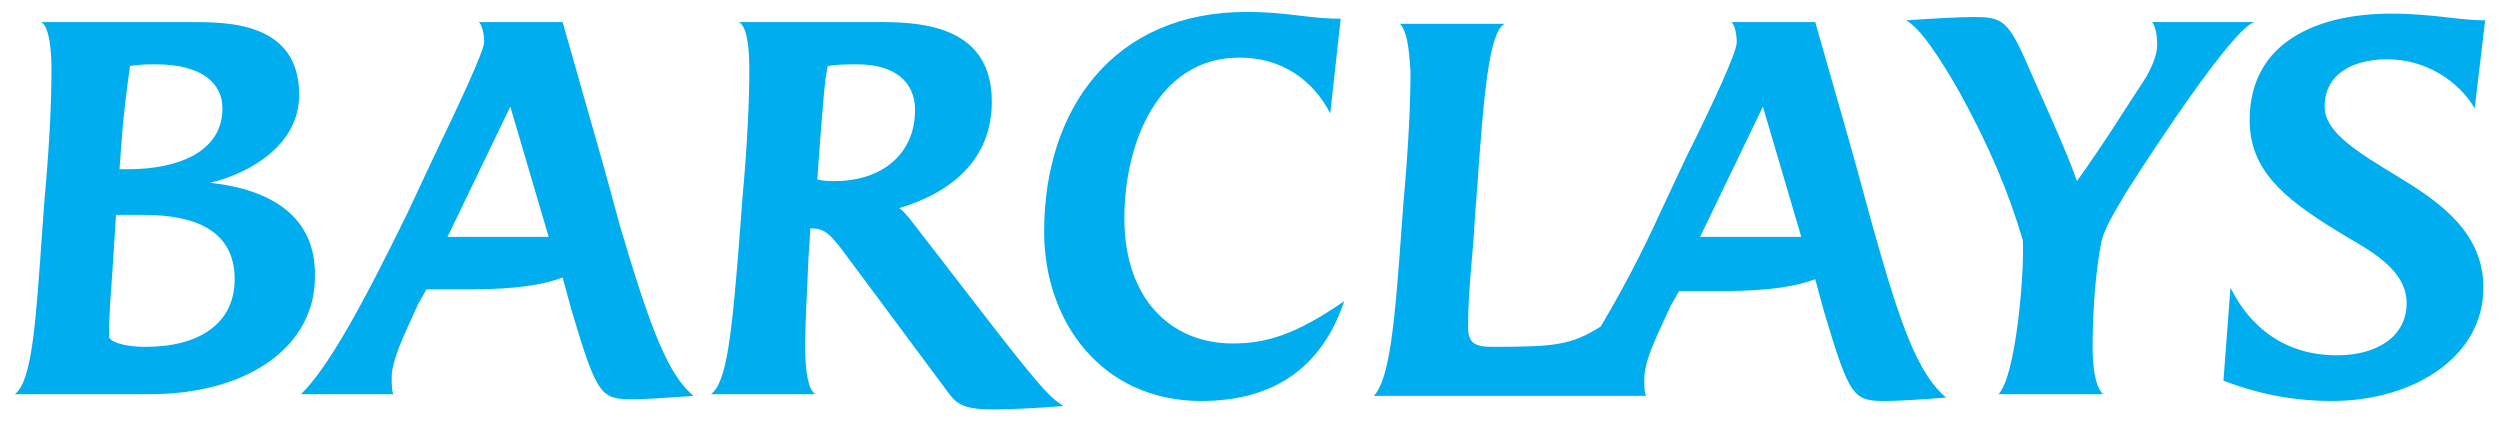 <svg width="100" height="17" viewBox="0 0 100 17" fill="none" xmlns="http://www.w3.org/2000/svg">
<g clip-path="url(#clip0_3764_343118)">
<path d="M8.409 7.311C10.084 6.905 11.968 5.754 11.968 3.792C11.968 0.883 9.107 0.883 7.642 0.883H1.64C1.92 1.018 2.059 1.763 2.059 2.777C2.059 3.995 1.989 5.687 1.78 7.987L1.71 8.934C1.431 12.926 1.292 15.227 0.594 15.768H5.967C10.084 15.768 12.596 13.738 12.596 11.1C12.666 8.664 10.852 7.581 8.409 7.311ZM4.85 5.822C4.92 4.74 5.06 3.657 5.199 2.642C5.548 2.574 5.967 2.574 6.246 2.574C8.06 2.574 8.898 3.319 8.898 4.334C8.898 6.093 7.084 6.769 5.13 6.769H4.781L4.85 5.822ZM5.827 13.873C4.781 13.873 4.362 13.603 4.362 13.468C4.362 12.52 4.432 11.776 4.502 10.761L4.641 8.596H5.758C7.781 8.596 9.386 9.205 9.386 11.167C9.386 12.926 7.991 13.873 5.827 13.873ZM95.986 7.108C94.451 6.16 92.986 5.348 92.986 4.266C92.986 2.913 94.172 2.371 95.498 2.371C97.033 2.371 98.359 3.251 98.987 4.334L99.406 0.815C98.359 0.815 97.312 0.545 95.638 0.545C92.776 0.545 89.985 1.627 89.985 4.807C89.985 6.972 91.59 8.122 94.102 9.611C95.289 10.288 96.266 11.032 96.266 12.114C96.266 13.468 95.079 14.212 93.474 14.212C91.381 14.212 89.985 13.062 89.218 11.505L88.938 15.227C90.543 15.836 91.939 16.039 93.265 16.039C96.545 16.039 99.336 14.28 99.336 11.505C99.336 9.34 97.661 8.122 95.986 7.108ZM85.031 7.717C85.798 6.499 89.357 1.018 90.194 0.883H86.077C86.217 1.018 86.287 1.424 86.287 1.763C86.287 2.236 86.077 2.642 85.868 3.048C84.891 4.537 84.193 5.687 83.077 7.243C82.658 6.025 81.89 4.401 80.913 2.168C80.285 0.815 80.006 0.68 78.96 0.68C78.401 0.68 77.145 0.748 76.238 0.815C76.796 1.086 77.634 2.371 78.401 3.725C79.588 5.89 80.355 7.717 80.913 9.611C80.983 10.896 80.634 15.091 79.936 15.768H84.123C83.774 15.43 83.705 14.55 83.705 13.873C83.705 12.25 83.844 10.761 84.054 9.679C84.193 9.07 84.682 8.325 85.031 7.717ZM39.881 13.265L36.741 9.205C36.532 8.934 36.183 8.461 35.974 8.325C37.997 7.717 39.672 6.431 39.672 4.063C39.672 1.154 37.09 0.883 35.276 0.883H29.553C29.833 1.018 29.972 1.695 29.972 2.777C29.972 3.995 29.902 5.687 29.693 7.987L29.623 8.934C29.274 13.535 29.065 15.294 28.437 15.768H32.624C32.345 15.633 32.205 14.888 32.205 13.873C32.205 12.994 32.275 11.776 32.345 10.22L32.415 9.137H32.484C33.043 9.137 33.252 9.476 33.601 9.882L37.927 15.7C38.276 16.174 38.555 16.377 39.742 16.377C40.509 16.377 41.696 16.309 42.533 16.242C42.044 15.903 41.835 15.768 39.881 13.265ZM33.392 7.243C33.182 7.243 32.903 7.243 32.694 7.175L32.764 6.16C32.903 4.401 32.973 3.251 33.112 2.642C33.461 2.574 33.95 2.574 34.299 2.574C35.764 2.574 36.602 3.251 36.602 4.401C36.602 6.16 35.276 7.243 33.392 7.243ZM24.808 9.07L24.18 6.769C23.413 4.063 22.505 0.883 22.505 0.883H19.156C19.296 1.018 19.365 1.357 19.365 1.695C19.365 2.033 18.319 4.266 17.341 6.296L16.295 8.528C14.411 12.385 13.085 14.753 12.038 15.768H15.736C15.667 15.633 15.667 15.294 15.667 15.091C15.667 14.28 16.434 12.859 16.713 12.182L17.062 11.573H18.877C20.691 11.573 21.808 11.37 22.505 11.1L22.854 12.385C23.901 15.903 24.041 15.971 25.366 15.971C25.785 15.971 26.832 15.903 27.739 15.836C26.692 14.956 25.995 13.062 24.808 9.07ZM17.9 9.476L20.412 4.266L21.947 9.476H17.9ZM44.975 8.731C44.975 5.754 46.301 2.304 49.581 2.304C51.256 2.304 52.512 3.183 53.21 4.537L53.628 0.748C52.303 0.748 51.535 0.477 49.86 0.477C44.557 0.477 41.765 4.334 41.765 9.273C41.765 12.859 44.068 16.039 48.046 16.039C51.116 16.039 52.931 14.55 53.768 12.047C51.814 13.4 50.628 13.738 49.302 13.738C46.859 13.738 44.975 11.979 44.975 8.731ZM74.912 9.07L74.284 6.769C74.005 5.754 72.609 0.883 72.609 0.883H69.26C69.399 1.018 69.469 1.357 69.469 1.695C69.469 2.101 68.492 4.198 67.445 6.296L66.399 8.528C65.631 10.22 64.794 11.776 64.026 13.062C62.84 13.806 62.212 13.873 59.7 13.873C59.002 13.873 58.722 13.738 58.722 13.062C58.722 11.573 58.932 10.085 59.002 8.596L59.072 7.717C59.351 3.725 59.56 1.289 60.188 0.951H56.001C56.28 1.289 56.35 1.83 56.42 2.845C56.42 4.063 56.35 5.754 56.141 8.055L56.071 9.002C55.792 12.994 55.582 15.159 54.954 15.836H65.84C65.771 15.7 65.771 15.362 65.771 15.159C65.771 14.347 66.399 13.197 66.817 12.25L67.166 11.641H68.981C70.795 11.641 71.911 11.438 72.609 11.167L72.958 12.453C74.005 15.971 74.144 16.039 75.47 16.039C75.889 16.039 77.005 15.971 77.843 15.903C76.726 14.956 76.029 13.062 74.912 9.07ZM68.004 9.476L70.516 4.266L72.051 9.476H68.004Z" fill="#00AEEF"/>
</g>
<defs>
<clipPath id="clip0_3764_343118">
<rect width="100" height="16.854" fill="white"/>
</clipPath>
</defs>
</svg>
